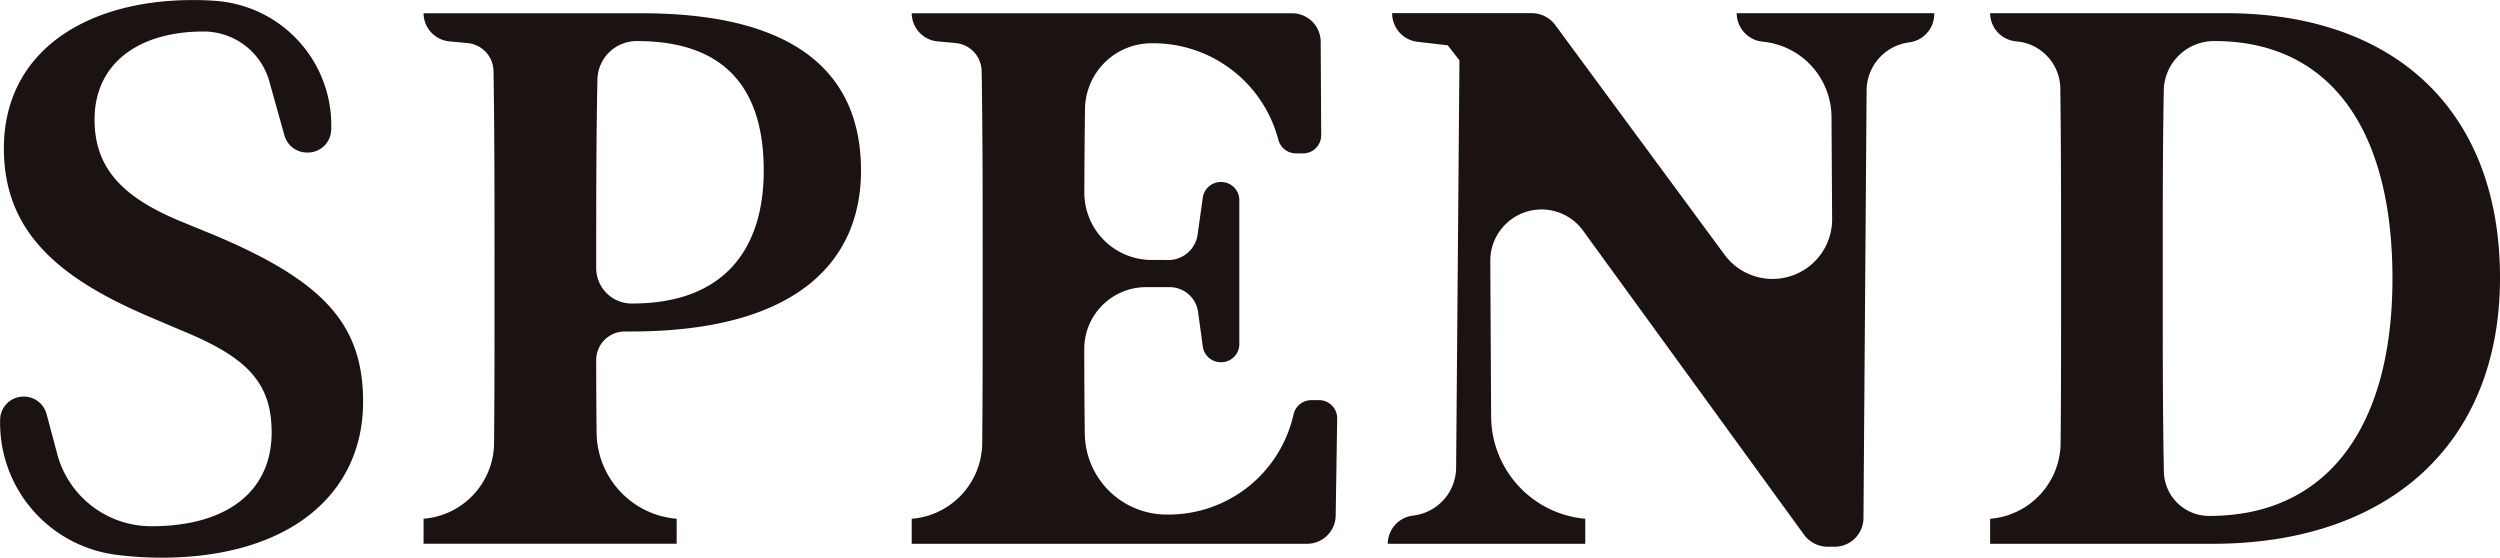<svg xmlns="http://www.w3.org/2000/svg" width="130" height="29" viewBox="0 0 130 29">
  <g id="ttl-spend" transform="translate(-2454.332 -2726.195)">
    <g id="グループ化_9" data-name="グループ化 9" transform="translate(2454.332 2726.195)">
      <path id="パス_23" data-name="パス 23" d="M230.8,150.01c5.63,2.382,7.684,4.616,7.684,8.636,0,4.876-3.918,8.116-10.5,8.116a18.5,18.5,0,0,1-2.266-.142,6.916,6.916,0,0,1-6.107-7.077h0a1.215,1.215,0,0,1,1.225-1.158h0a1.223,1.223,0,0,1,1.187.9l.558,2.094a5.059,5.059,0,0,0,4.861,3.747h.047c3.881,0,6.239-1.787,6.239-4.876,0-2.606-1.293-3.909-4.64-5.286l-1.75-.744c-4.793-2.048-7.533-4.468-7.533-8.749,0-4.914,4.109-7.707,9.853-7.707q.612,0,1.193.046a6.482,6.482,0,0,1,5.973,6.737h0a1.215,1.215,0,0,1-1.225,1.147h-.021a1.222,1.222,0,0,1-1.183-.885L233.61,142a3.552,3.552,0,0,0-3.389-2.6h-.033c-3.348,0-5.668,1.638-5.668,4.58,0,2.605,1.559,4.056,4.374,5.248Z" transform="translate(-219.603 -137.762)" fill="#1a1311"/>
      <path id="パス_24" data-name="パス 24" d="M250.726,156.463c0,1.242.006,2.531.022,3.848a4.533,4.533,0,0,0,4.162,4.426h0v1.3H241.748v-1.3h0a3.984,3.984,0,0,0,3.666-3.881c.024-2.536.024-5.1.024-7.683v-1.822c0-3.283,0-6.594-.052-9.91A1.49,1.49,0,0,0,244.018,140l-.907-.084a1.484,1.484,0,0,1-1.363-1.464h11.336c8.026,0,11.412,3.123,11.412,8.18,0,4.611-3.2,8.368-11.983,8.368h-.281A1.485,1.485,0,0,0,250.726,156.463Zm2.13-16.565a2.04,2.04,0,0,0-2.066,1.968c-.064,3.122-.064,6.291-.064,9.485v.372a1.843,1.843,0,0,0,1.863,1.822h0c4.793,0,6.848-2.826,6.848-6.917,0-4.387-2.131-6.73-6.581-6.73Z" transform="translate(-219.723 -137.762)" fill="#1a1311"/>
      <path id="パス_25" data-name="パス 25" d="M289.393,159.511l-.077,5.079a1.49,1.49,0,0,1-1.505,1.449H267.269v-1.3h0a3.985,3.985,0,0,0,3.666-3.881c.024-2.536.024-5.1.024-7.683v-1.822c0-3.283,0-6.594-.053-9.91A1.49,1.49,0,0,0,269.538,140l-.906-.084a1.484,1.484,0,0,1-1.363-1.464h19.767a1.488,1.488,0,0,1,1.5,1.463l.026,4.888a.943.943,0,0,1-.953.936h-.35a.949.949,0,0,1-.925-.709h0a6.723,6.723,0,0,0-6.553-5.018h0a3.461,3.461,0,0,0-3.5,3.367c-.021,1.461-.031,2.938-.035,4.441a3.5,3.5,0,0,0,3.526,3.46h.715a1.542,1.542,0,0,0,1.641-1.271l.278-1.978a.947.947,0,0,1,.945-.805h0a.943.943,0,0,1,.954.933v7.507a.943.943,0,0,1-.954.932h0a.946.946,0,0,1-.945-.808l-.248-1.819a1.494,1.494,0,0,0-1.492-1.277h-1.181a3.213,3.213,0,0,0-3.243,3.182c0,1.528.01,3.016.028,4.48a4.258,4.258,0,0,0,4.3,4.163h0a6.659,6.659,0,0,0,6.5-4.989l.062-.249a.949.949,0,0,1,.926-.712h.376A.942.942,0,0,1,289.393,159.511Z" transform="translate(-219.86 -137.762)" fill="#1a1311"/>
      <path id="パス_26" data-name="パス 26" d="M319.294,139.966h0a2.535,2.535,0,0,0-2.213,2.472l-.163,22.284a1.5,1.5,0,0,1-1.515,1.47h-.339a1.528,1.528,0,0,1-1.235-.624l-11.494-15.815a2.666,2.666,0,0,0-4.822,1.518l.044,8.2a5.371,5.371,0,0,0,4.895,5.268h0v1.3H292.181a1.492,1.492,0,0,1,1.321-1.468h0a2.525,2.525,0,0,0,2.234-2.464l.173-21.208-.609-.781-1.554-.18a1.493,1.493,0,0,1-1.337-1.47v-.022h7.251a1.526,1.526,0,0,1,1.229.615l8.8,11.938a3.1,3.1,0,0,0,5.6-1.785l-.033-5.412a3.955,3.955,0,0,0-3.578-3.873h0a1.494,1.494,0,0,1-1.351-1.472v-.01H320.6v.052A1.493,1.493,0,0,1,319.294,139.966Z" transform="translate(-220.018 -137.762)" fill="#1a1311"/>
      <path id="パス_27" data-name="パス 27" d="M335.922,138.448c8.863,0,14.265,5.131,14.265,13.758,0,8.664-5.82,13.833-14.95,13.833H323.673v-1.3h0a3.987,3.987,0,0,0,3.666-3.892c.024-2.593.024-5.287.024-8.156v-1.228c0-3.079,0-6.111-.04-9.133a2.487,2.487,0,0,0-2.287-2.416h0a1.484,1.484,0,0,1-1.363-1.464h12.249Zm-.837,26.141c6.086,0,9.51-4.575,9.51-12.346,0-8-3.424-12.345-9.244-12.345h0a2.614,2.614,0,0,0-2.647,2.526c-.054,2.956-.054,5.975-.054,9.038v1.228c0,3.393,0,6.548.059,9.617a2.351,2.351,0,0,0,2.376,2.283Z" transform="translate(-220.187 -137.762)" fill="#1a1311"/>
    </g>
  </g>
</svg>
